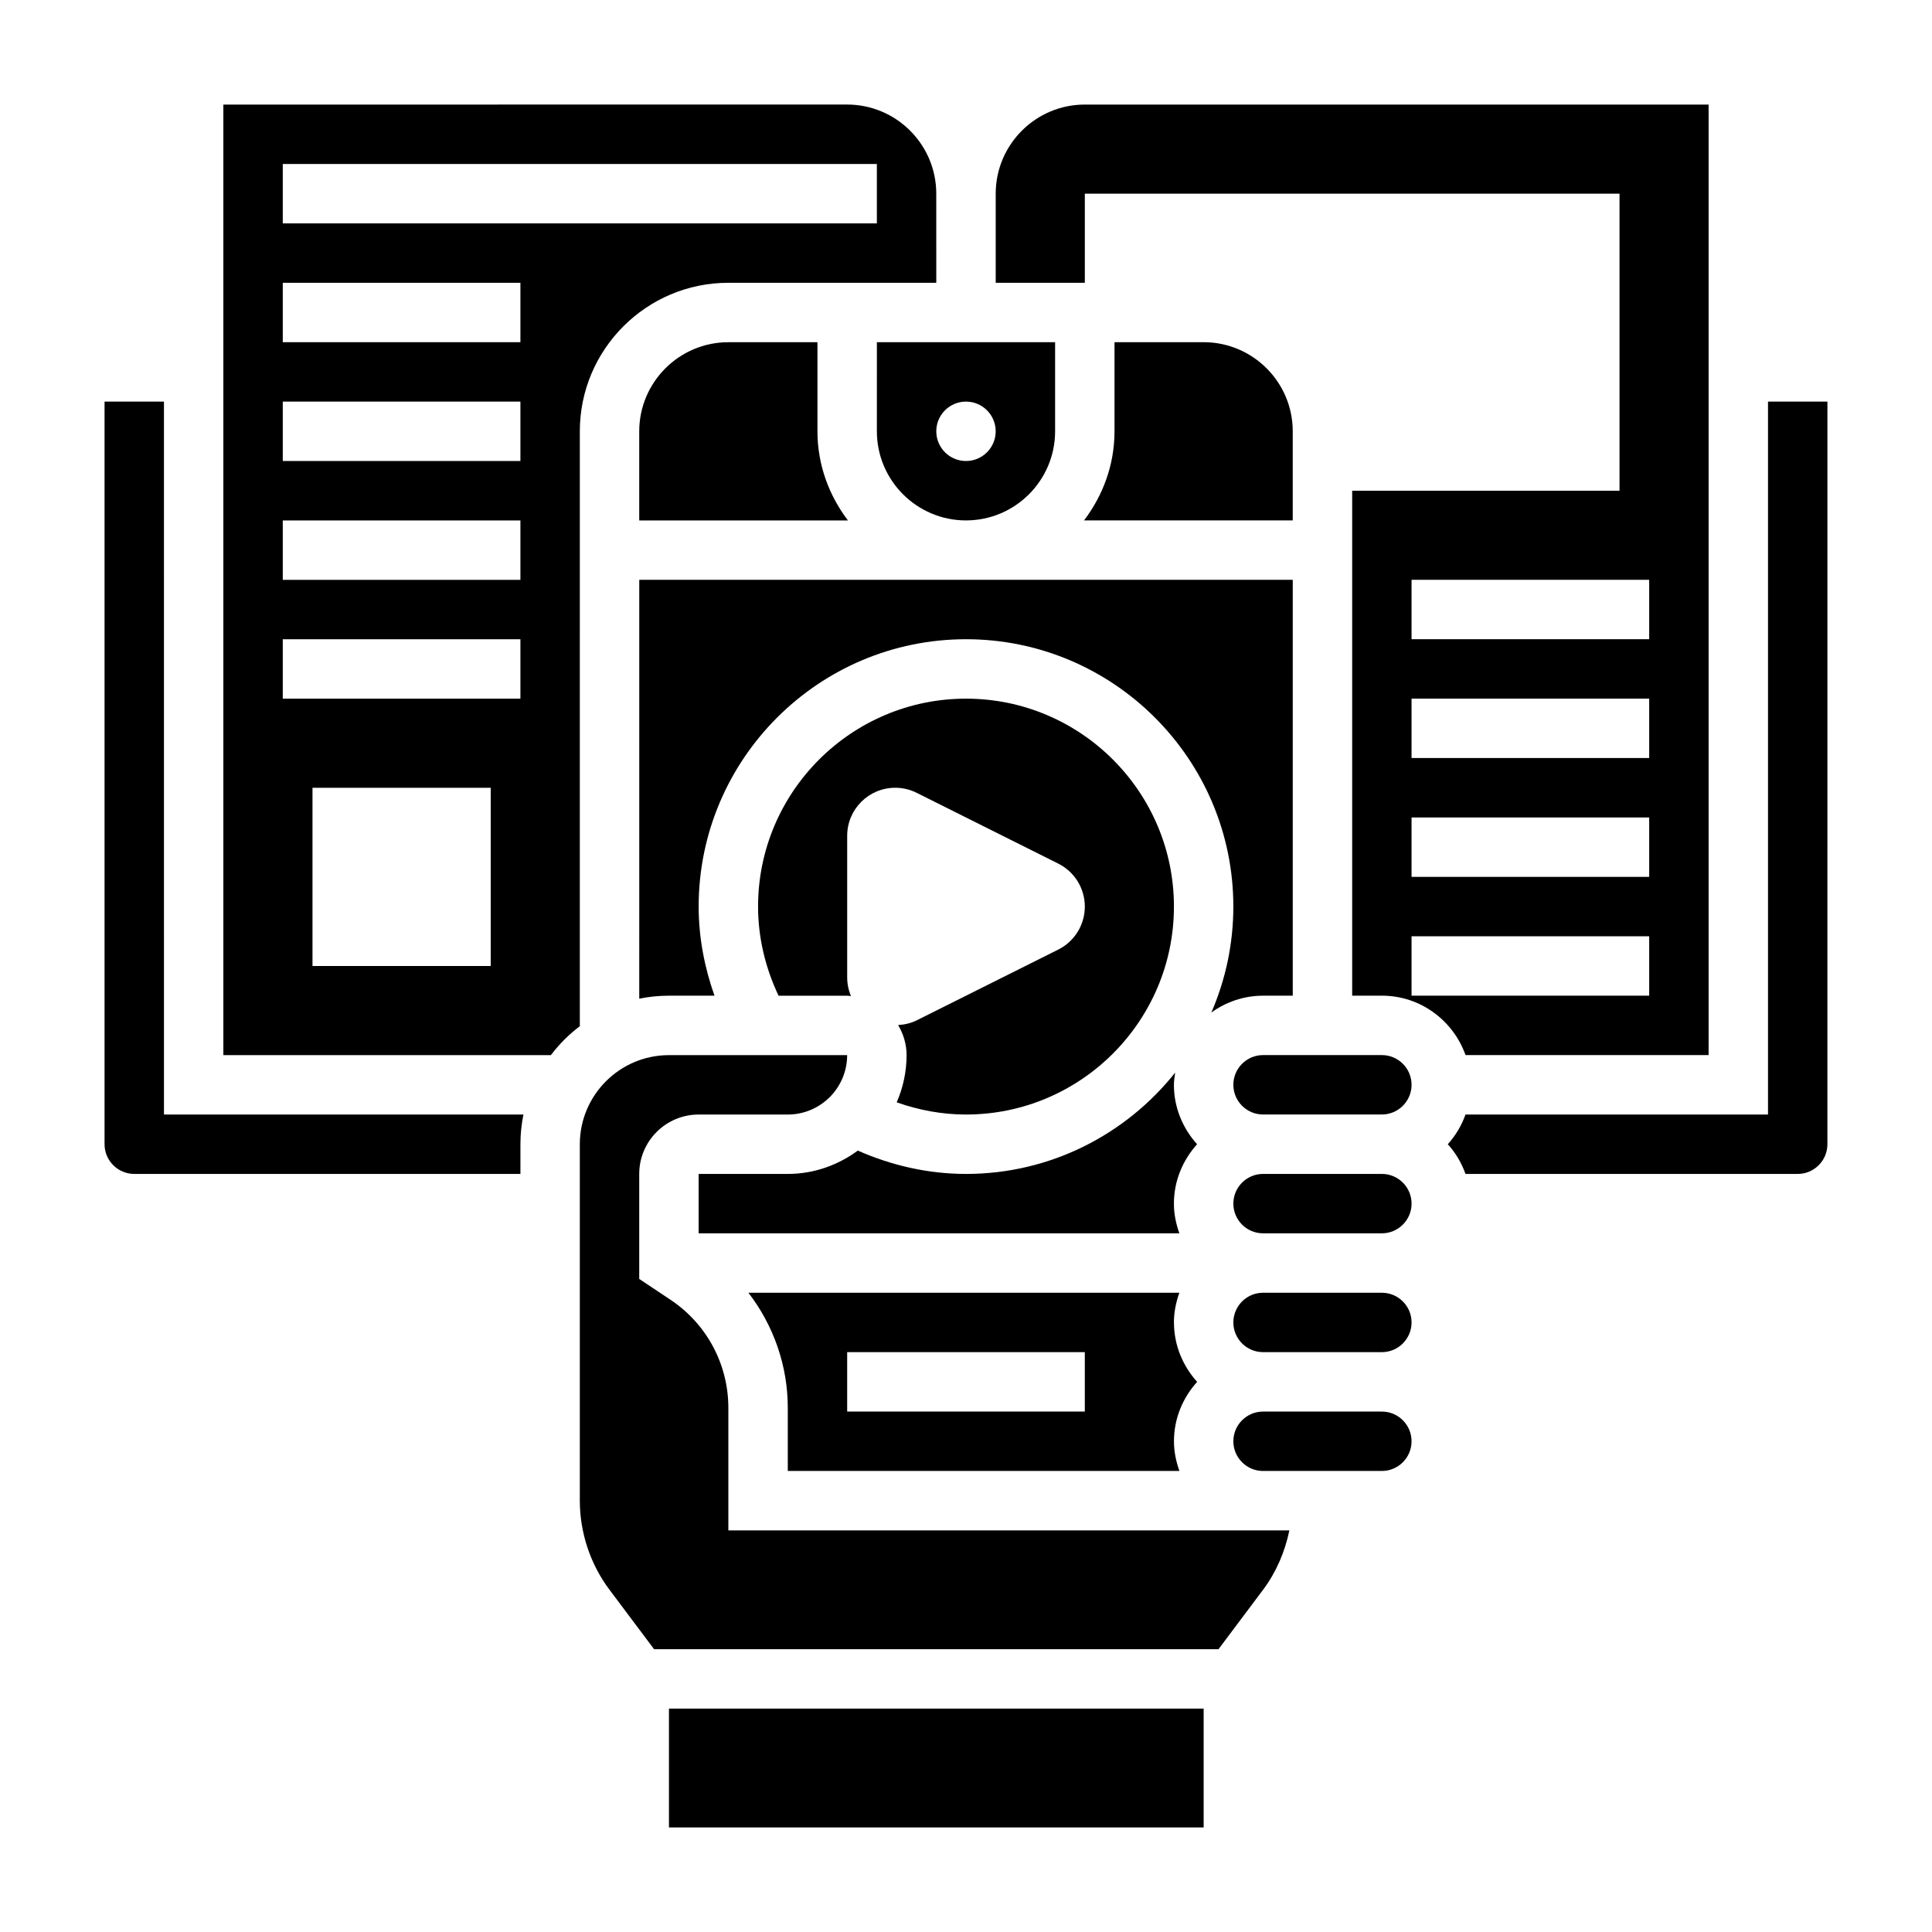 <?xml version="1.0" encoding="UTF-8"?>
<!-- Uploaded to: SVG Repo, www.svgrepo.com, Generator: SVG Repo Mixer Tools -->
<svg fill="#000000" width="800px" height="800px" version="1.1" viewBox="144 144 512 512" xmlns="http://www.w3.org/2000/svg">
 <g>
  <path d="m400 439.36c30.387 0 55.105-24.727 55.105-55.105 0-30.387-24.719-55.105-55.105-55.105s-55.105 24.719-55.105 55.105c0 8.211 1.938 16.262 5.434 23.617h18.184c0.348 0 0.668 0.078 1.008 0.102-0.648-1.527-1.008-3.203-1.008-4.969v-37.504c0-7.035 5.699-12.734 12.734-12.734 1.977 0 3.93 0.457 5.699 1.348l37.504 18.75c4.312 2.156 7.039 6.566 7.039 11.391 0 4.824-2.723 9.234-7.039 11.391l-37.504 18.75c-1.535 0.77-3.219 1.148-4.93 1.25 1.387 2.356 2.238 5.059 2.238 7.969 0 4.449-0.953 8.676-2.621 12.516 5.871 2.082 12.082 3.231 18.367 3.231z"/>
  <path d="m337.02 234.69c-13.02 0-23.617 10.598-23.617 23.617v23.617h55.309c-5-6.602-8.078-14.723-8.078-23.621v-23.617z"/>
  <path d="m376.38 258.3c0 13.02 10.598 23.617 23.617 23.617s23.617-10.598 23.617-23.617v-23.617h-47.23zm23.617-7.871c4.344 0 7.871 3.527 7.871 7.871s-3.527 7.871-7.871 7.871-7.871-3.527-7.871-7.871c-0.004-4.344 3.523-7.871 7.871-7.871z"/>
  <path d="m455.1 431.49c0-1.109 0.18-2.164 0.332-3.234-12.996 16.332-32.992 26.848-55.434 26.848-9.895 0-19.672-2.203-28.668-6.188-5.223 3.844-11.605 6.188-18.566 6.188h-23.617v15.742h127.4c-0.883-2.469-1.449-5.098-1.449-7.867 0-6.07 2.371-11.555 6.141-15.742-3.769-4.191-6.141-9.68-6.141-15.746z"/>
  <path d="m321.28 596.8h141.7v31.488h-141.7z"/>
  <path d="m455.1 494.46c0-2.769 0.566-5.398 1.449-7.871h-114.21c6.637 8.637 10.43 19.273 10.43 30.488v16.746h103.79c-0.883-2.473-1.449-5.102-1.449-7.875 0-6.07 2.371-11.555 6.141-15.742-3.769-4.188-6.141-9.676-6.141-15.746zm-23.613 23.617h-62.977v-15.742h62.977z"/>
  <path d="m297.66 258.3c0-21.703 17.656-39.359 39.359-39.359h55.105l-0.004-23.617c0-13.02-10.598-23.617-23.617-23.617l-165.31 0.004v251.91h86.797c2.195-2.906 4.769-5.473 7.668-7.668zm-23.617 141.7h-47.23v-47.23h47.23zm7.871-70.852h-62.977v-15.742h62.977zm0-31.484h-62.977v-15.742h62.977zm0-31.488h-62.977v-15.742h62.977zm0-31.488h-62.977v-15.746h62.977zm-62.977-31.488v-15.746h157.44v15.742z"/>
  <path d="m187.45 250.43h-15.742v196.8c0 4.344 3.535 7.871 7.871 7.871h102.34v-7.871c0-2.691 0.277-5.328 0.797-7.871h-95.262z"/>
  <path d="m313.41 408.66c2.543-0.52 5.18-0.793 7.871-0.793h12.066c-2.676-7.559-4.195-15.523-4.195-23.617 0-39.062 31.789-70.848 70.848-70.848 39.062 0 70.848 31.789 70.848 70.848 0 9.973-2.094 19.453-5.824 28.07 3.875-2.777 8.582-4.453 13.699-4.453h7.871v-110.21h-173.18z"/>
  <path d="m486.59 258.3c0-13.02-10.598-23.617-23.617-23.617h-23.617v23.617c0 8.895-3.078 17.02-8.078 23.617h55.312z"/>
  <path d="m510.21 486.59h-31.488c-4.336 0-7.871 3.527-7.871 7.871s3.535 7.871 7.871 7.871h31.488c4.336 0 7.871-3.527 7.871-7.871s-3.535-7.871-7.871-7.871z"/>
  <path d="m337.02 549.57v-32.488c0-11.523-5.723-22.215-15.312-28.613l-8.305-5.535v-27.828c0-8.684 7.062-15.742 15.742-15.742h23.617c8.684 0 15.742-7.062 15.742-15.742h-47.23c-13.02 0-23.617 10.598-23.617 23.617v94.465c0 8.461 2.793 16.855 7.871 23.609l11.812 15.746h149.57l11.809-15.742c3.488-4.644 5.801-10.078 6.977-15.742l-6.981-0.004z"/>
  <path d="m510.21 423.61h-31.488c-4.336 0-7.871 3.527-7.871 7.871s3.535 7.871 7.871 7.871h31.488c4.336 0 7.871-3.527 7.871-7.871s-3.535-7.871-7.871-7.871z"/>
  <path d="m612.54 250.43v188.93h-80.168c-1.047 2.945-2.644 5.598-4.691 7.871 2.055 2.273 3.644 4.93 4.691 7.871h88.039c4.336 0 7.871-3.527 7.871-7.871l0.004-196.8z"/>
  <path d="m596.8 423.61v-251.9h-165.31c-13.02 0-23.617 10.598-23.617 23.617v23.617h23.617v-23.621h141.7v78.719h-70.848v133.82h7.871c10.25 0 18.91 6.606 22.168 15.742zm-78.723-125.95h62.977v15.742h-62.977zm0 31.484h62.977v15.742h-62.977zm0 31.488h62.977v15.742h-62.977zm0 47.234v-15.742h62.977v15.742z"/>
  <path d="m510.21 455.1h-31.488c-4.336 0-7.871 3.527-7.871 7.871s3.535 7.871 7.871 7.871h31.488c4.336 0 7.871-3.527 7.871-7.871s-3.535-7.871-7.871-7.871z"/>
  <path d="m510.21 518.08h-31.488c-4.336 0-7.871 3.527-7.871 7.871s3.535 7.871 7.871 7.871h31.484c4.336 0 7.871-3.527 7.871-7.871 0.004-4.344-3.531-7.871-7.867-7.871z"/>
 </g>
</svg>